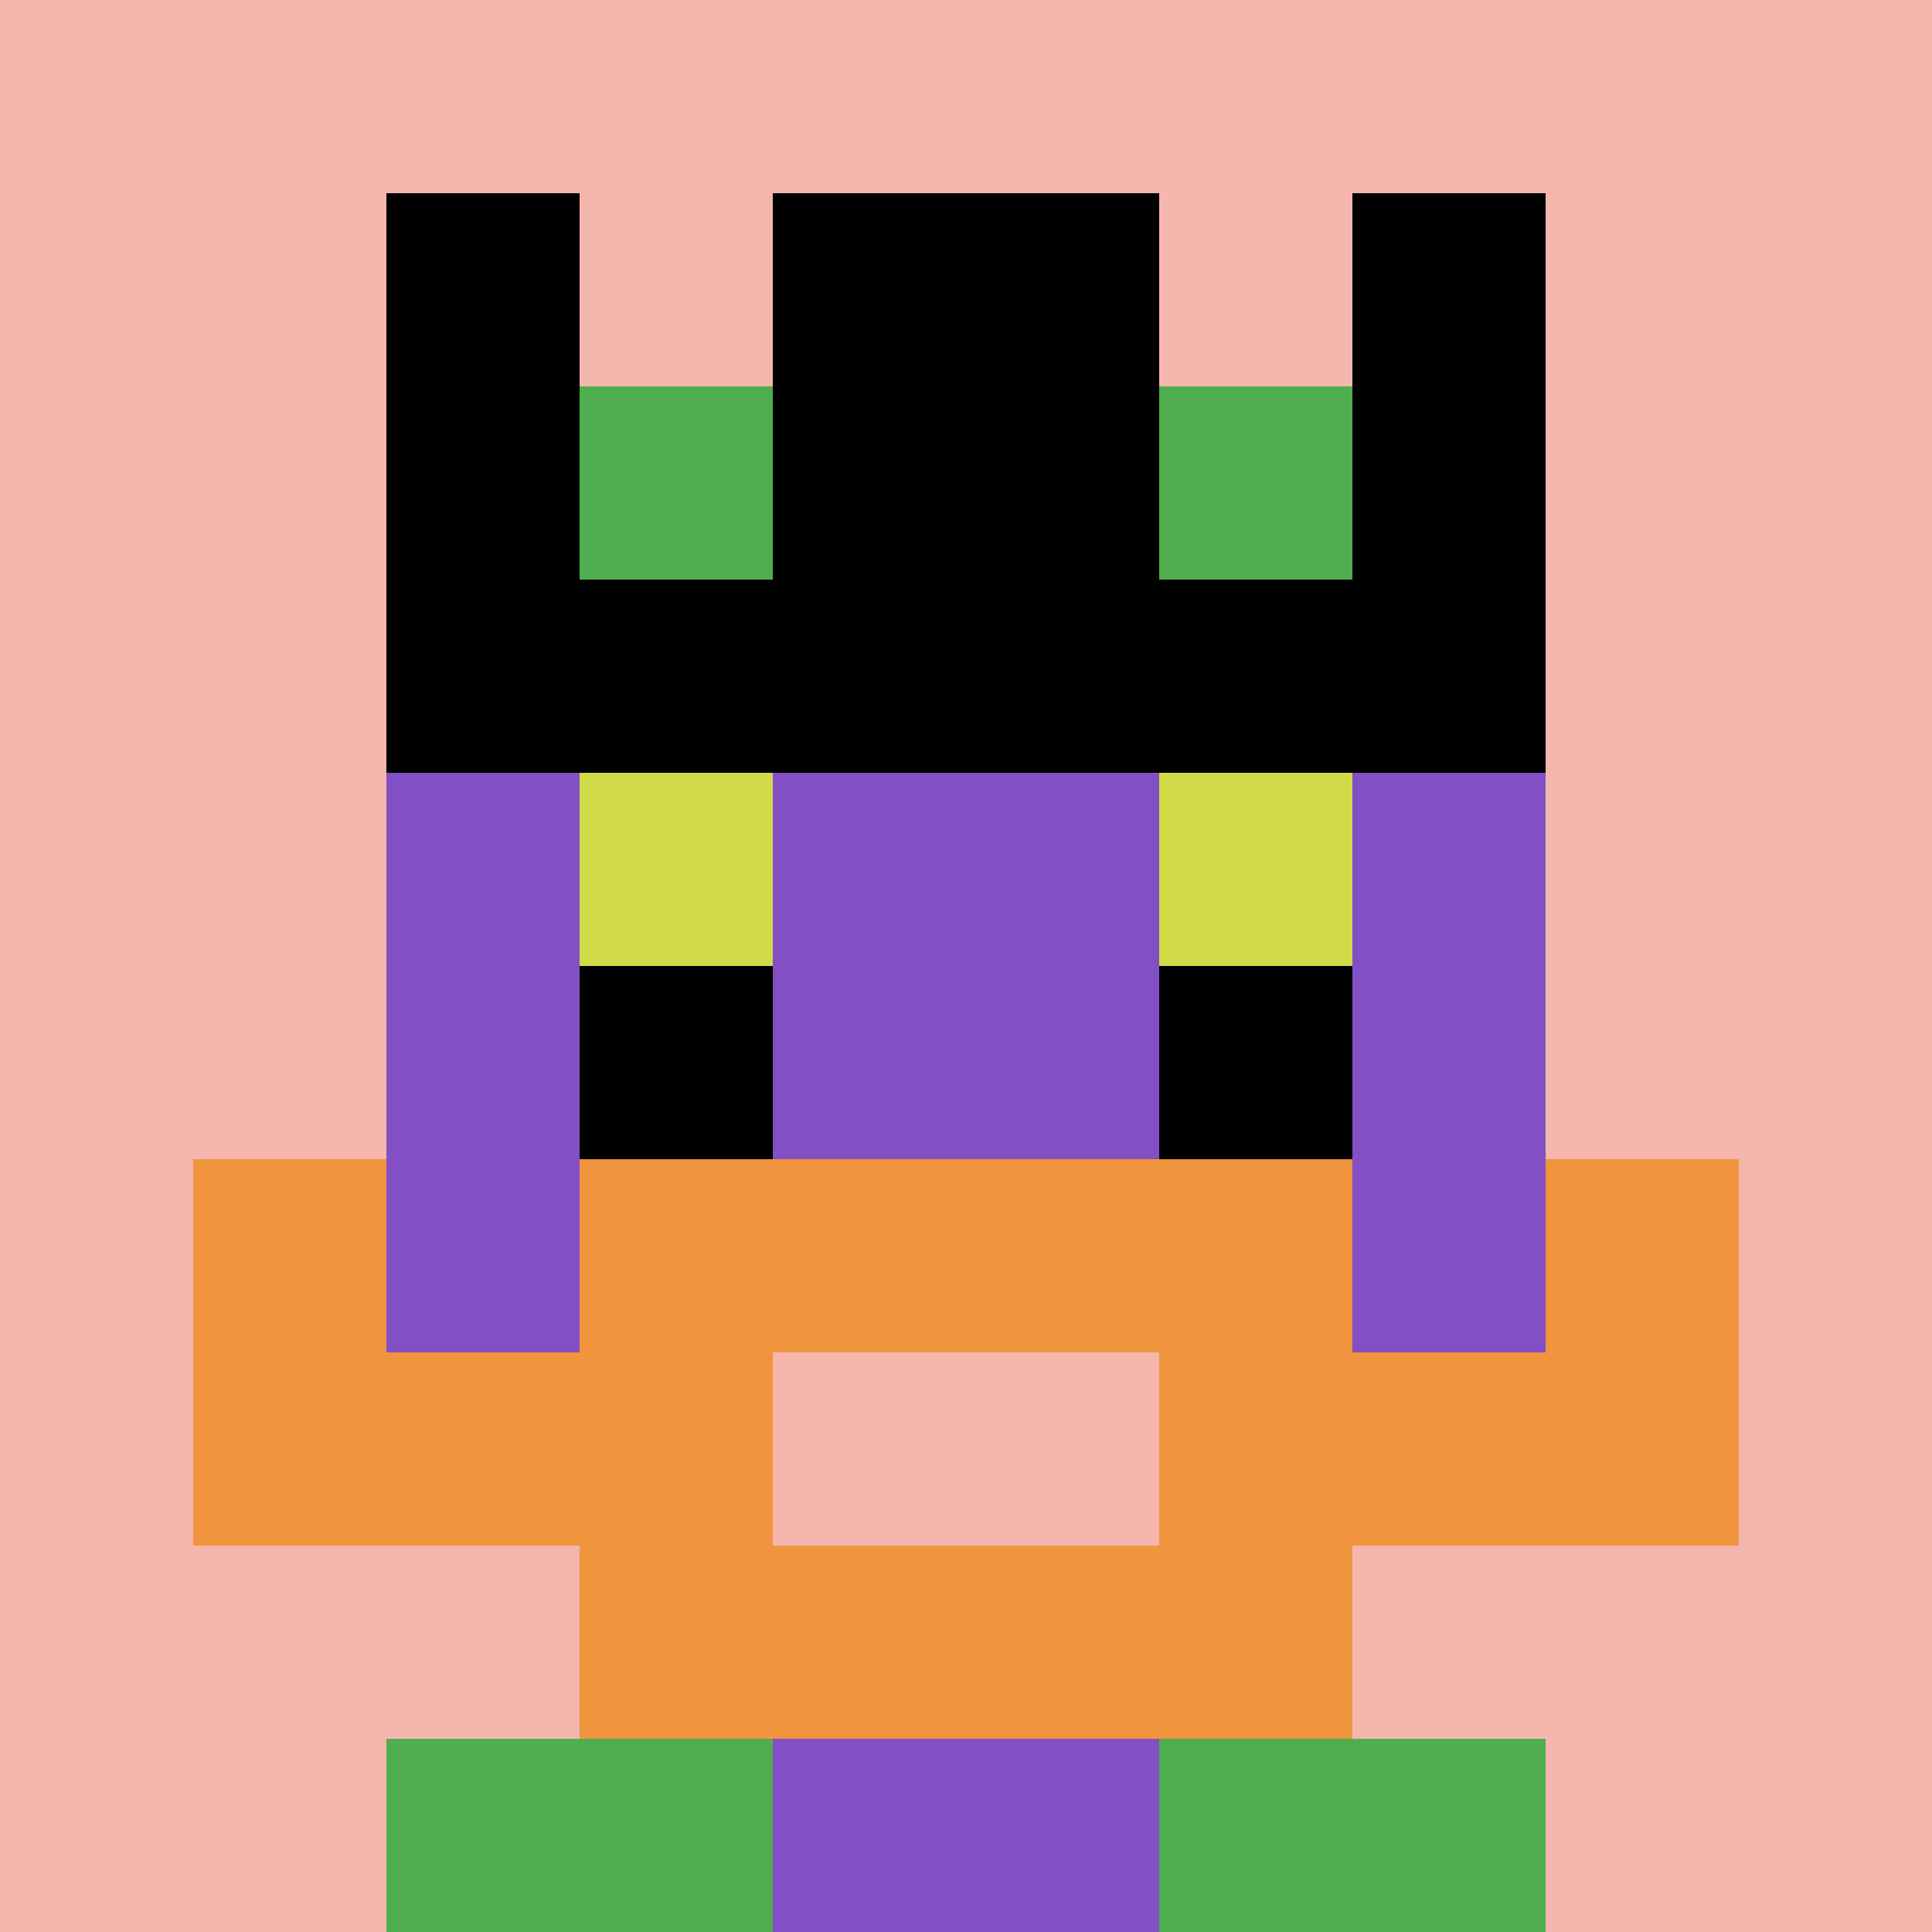 <svg xmlns="http://www.w3.org/2000/svg" version="1.1" width="1061" height="1061"><title>'goose-pfp-425050' by Dmitri Cherniak</title><desc>seed=425050
backgroundColor=#ffffff
padding=20
innerPadding=0
timeout=500
dimension=1
border=false
Save=function(){return n.handleSave()}
frame=268

Rendered at Wed Oct 04 2023 07:23:24 GMT+0800 (Singapore Standard Time)
Generated in &lt;1ms
</desc><defs></defs><rect width="100%" height="100%" fill="#ffffff"></rect><g><g id="0-0"><rect x="0" y="0" height="1061" width="1061" fill="#F4B6AD"></rect><g><rect id="0-0-3-2-4-7" x="318.3" y="212.2" width="424.4" height="742.7" fill="#834FC4"></rect><rect id="0-0-2-3-6-5" x="212.2" y="318.3" width="636.6" height="530.5" fill="#834FC4"></rect><rect id="0-0-4-8-2-2" x="424.4" y="848.8" width="212.2" height="212.2" fill="#834FC4"></rect><rect id="0-0-1-7-8-1" x="106.1" y="742.7" width="848.8" height="106.1" fill="#F0943E"></rect><rect id="0-0-3-6-4-3" x="318.3" y="636.6" width="424.4" height="318.3" fill="#F0943E"></rect><rect id="0-0-4-7-2-1" x="424.4" y="742.7" width="212.2" height="106.1" fill="#F4B6AD"></rect><rect id="0-0-1-6-1-2" x="106.1" y="636.6" width="106.1" height="212.2" fill="#F0943E"></rect><rect id="0-0-8-6-1-2" x="848.8" y="636.6" width="106.1" height="212.2" fill="#F0943E"></rect><rect id="0-0-3-4-1-1" x="318.3" y="424.4" width="106.1" height="106.1" fill="#D1DB47"></rect><rect id="0-0-6-4-1-1" x="636.6" y="424.4" width="106.1" height="106.1" fill="#D1DB47"></rect><rect id="0-0-3-5-1-1" x="318.3" y="530.5" width="106.1" height="106.1" fill="#000000"></rect><rect id="0-0-6-5-1-1" x="636.6" y="530.5" width="106.1" height="106.1" fill="#000000"></rect><rect id="0-0-4-1-2-2" x="424.4" y="106.1" width="212.2" height="212.2" fill="#834FC4"></rect><rect id="0-0-2-1-1-2" x="212.2" y="106.1" width="106.1" height="212.2" fill="#000000"></rect><rect id="0-0-4-1-2-2" x="424.4" y="106.1" width="212.2" height="212.2" fill="#000000"></rect><rect id="0-0-7-1-1-2" x="742.7" y="106.1" width="106.1" height="212.2" fill="#000000"></rect><rect id="0-0-2-2-6-2" x="212.2" y="212.2" width="636.6" height="212.2" fill="#000000"></rect><rect id="0-0-3-2-1-1" x="318.3" y="212.2" width="106.1" height="106.1" fill="#4FAE4F"></rect><rect id="0-0-6-2-1-1" x="636.6" y="212.2" width="106.1" height="106.1" fill="#4FAE4F"></rect><rect id="0-0-2-9-2-1" x="212.2" y="954.9" width="212.2" height="106.1" fill="#4FAE4F"></rect><rect id="0-0-6-9-2-1" x="636.6" y="954.9" width="212.2" height="106.1" fill="#4FAE4F"></rect></g><rect x="0" y="0" stroke="white" stroke-width="0" height="1061" width="1061" fill="none"></rect></g></g></svg>